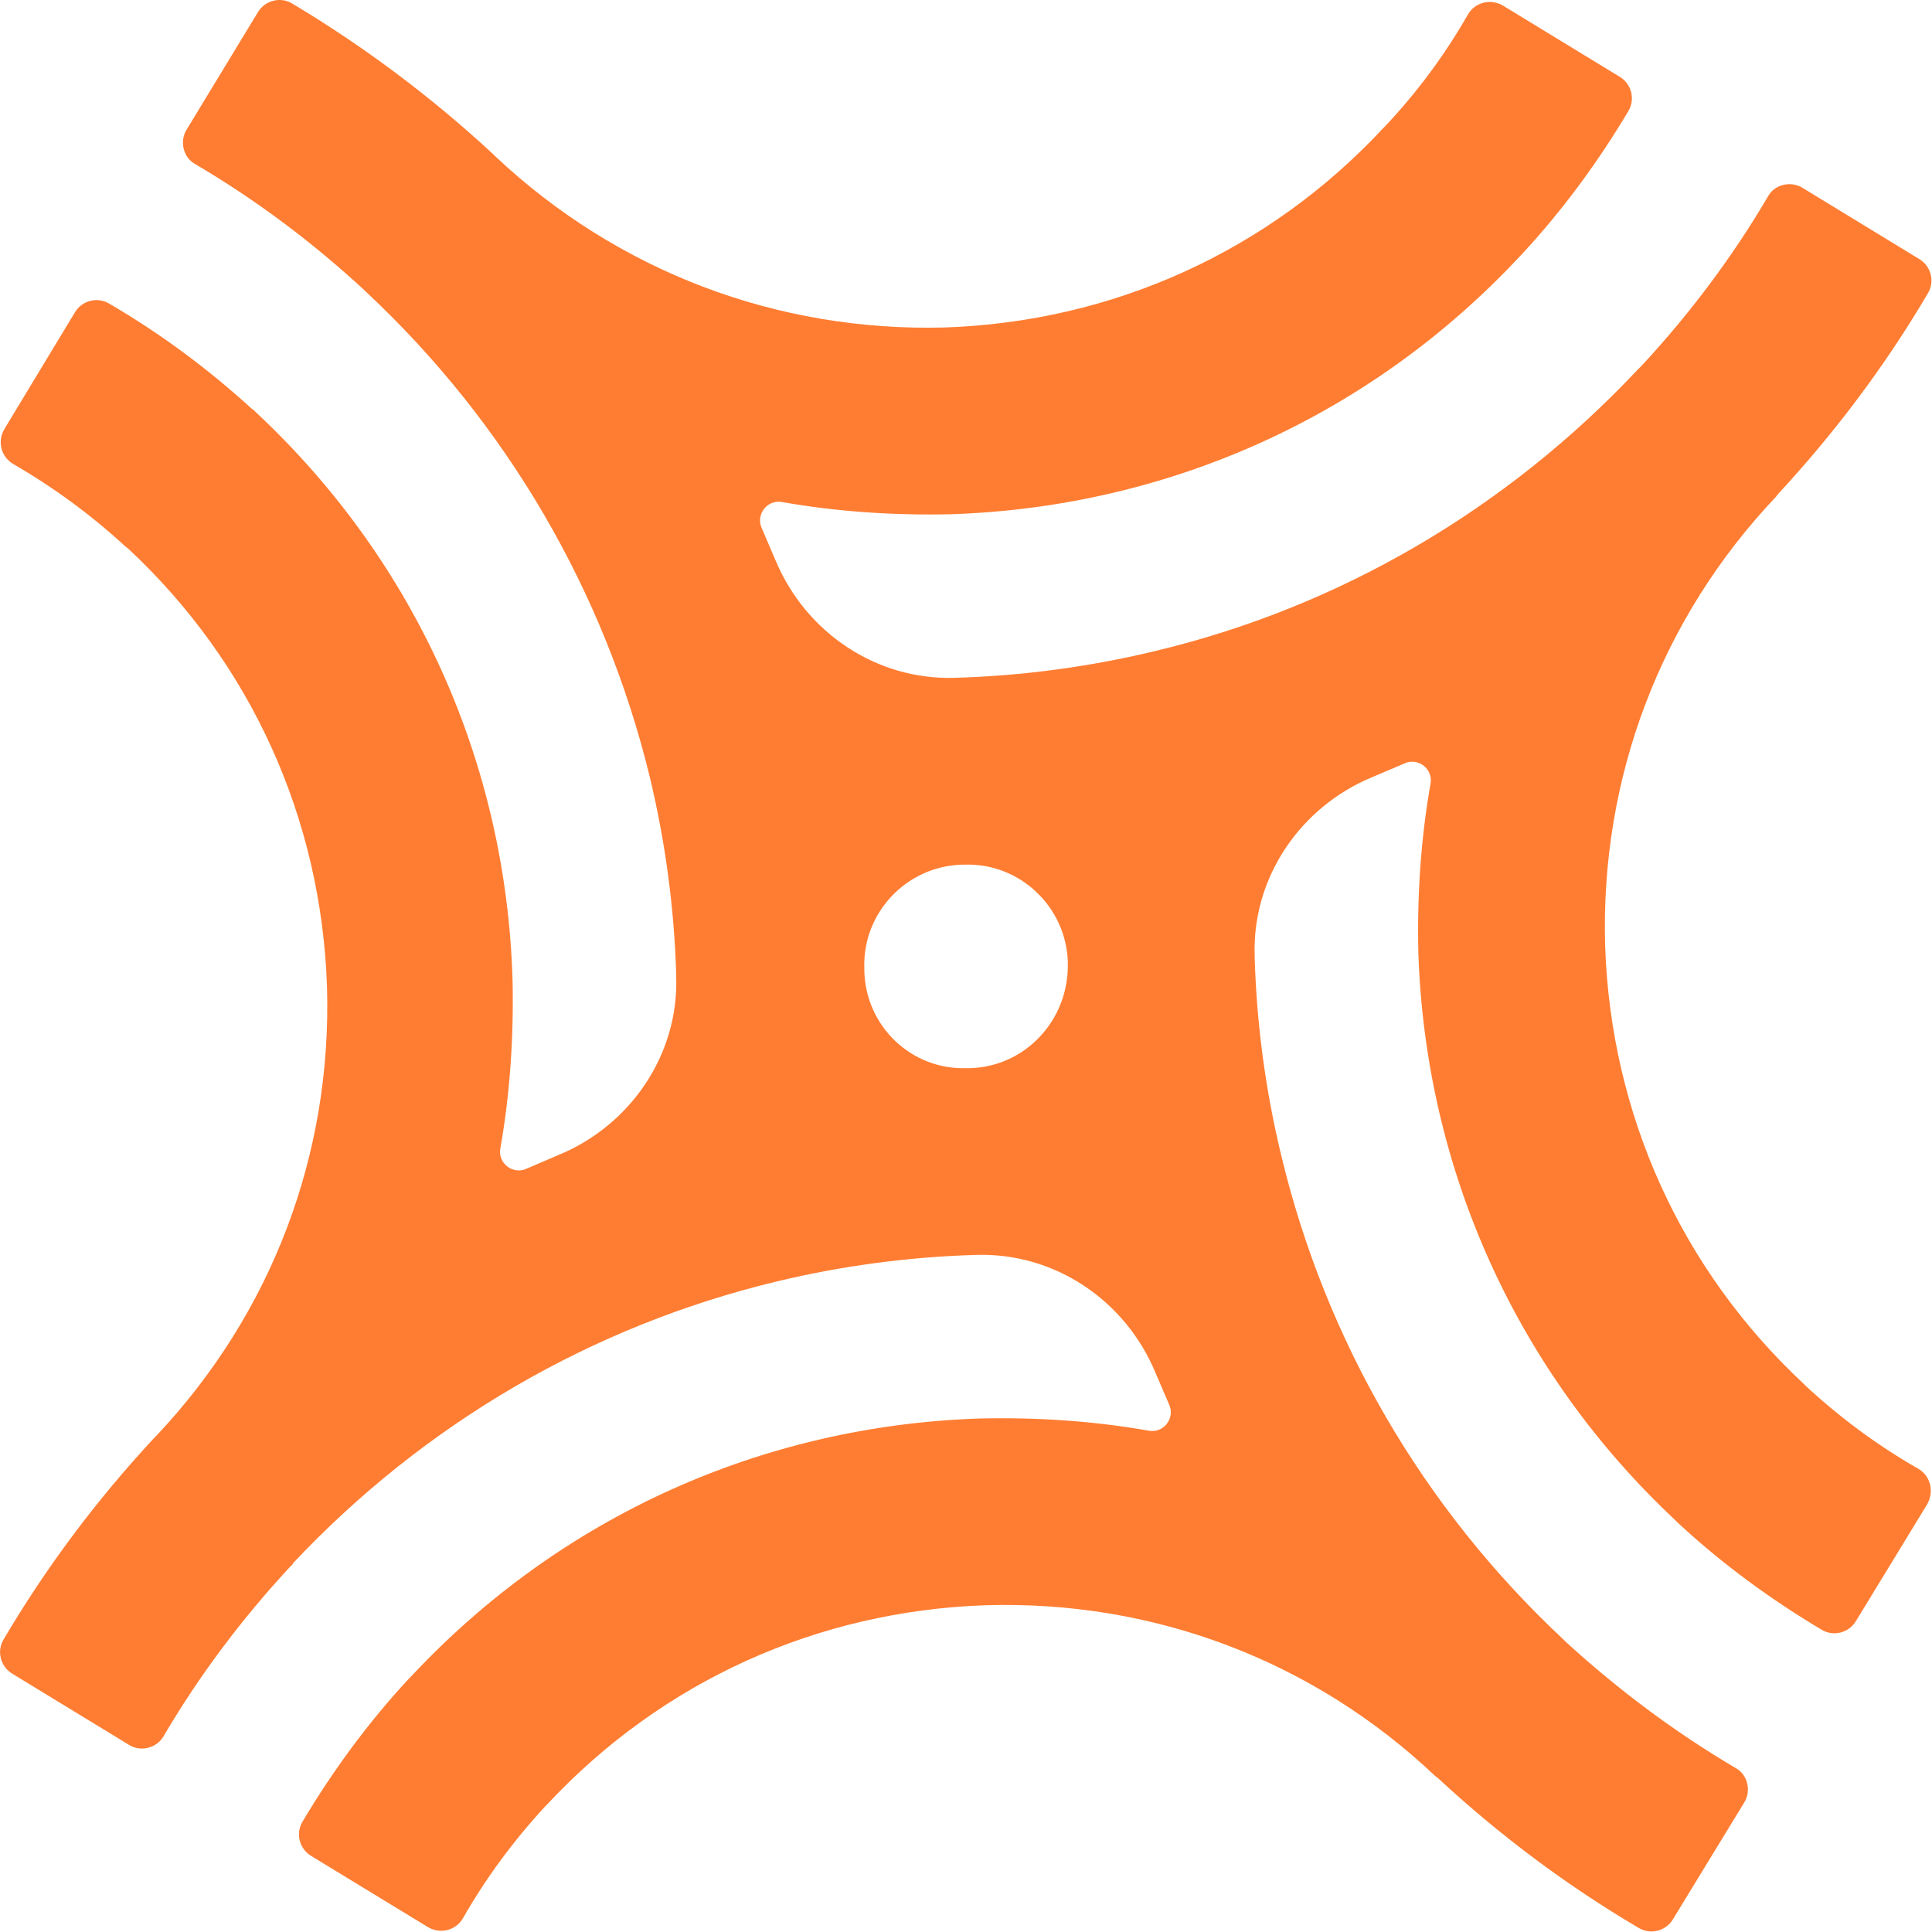 <?xml version="1.0" encoding="UTF-8"?> <svg xmlns="http://www.w3.org/2000/svg" viewBox="0 0 24.00 24.00" data-guides="{&quot;vertical&quot;:[],&quot;horizontal&quot;:[]}"><defs></defs><path fill="#ff7d32" stroke="none" fill-opacity="1" stroke-width="1" stroke-opacity="1" color="rgb(51, 51, 51)" id="tSvg1500623fc4e" title="Path 1" d="M23.829 18.245C23.325 17.957 22.861 17.613 22.437 17.221C22.431 17.215 22.426 17.21 22.421 17.205C22.418 17.202 22.416 17.199 22.413 17.197C20.884 15.773 20.012 13.845 19.94 11.757C19.876 9.668 20.628 7.684 22.061 6.172C22.069 6.162 22.077 6.151 22.085 6.14C22.797 5.372 23.421 4.54 23.949 3.644C24.037 3.5 23.989 3.308 23.845 3.22C23.36 2.924 22.874 2.628 22.389 2.332C22.245 2.244 22.045 2.292 21.965 2.436C21.524 3.188 20.996 3.892 20.396 4.54C20.38 4.556 20.372 4.564 20.356 4.58C20.356 4.58 20.356 4.58 20.348 4.588C20.348 4.588 20.348 4.588 20.34 4.596C18.707 6.332 16.627 7.548 14.33 8.092C13.53 8.284 12.697 8.396 11.865 8.42C10.889 8.452 10.008 7.86 9.632 6.956C9.576 6.828 9.52 6.692 9.464 6.564C9.384 6.396 9.528 6.204 9.712 6.236C10.393 6.356 11.097 6.404 11.809 6.388C14.522 6.3 17.035 5.164 18.884 3.18C18.892 3.172 18.899 3.164 18.907 3.156C19.412 2.612 19.852 2.012 20.228 1.38C20.316 1.236 20.268 1.044 20.124 0.956C19.639 0.66 19.153 0.364 18.668 0.068C18.515 -0.02 18.323 0.028 18.235 0.18C17.947 0.684 17.603 1.148 17.203 1.572C17.195 1.58 17.187 1.588 17.179 1.596C15.754 3.124 13.826 3.996 11.737 4.068C9.656 4.124 7.671 3.372 6.151 1.94C6.146 1.935 6.14 1.93 6.135 1.924C6.132 1.922 6.13 1.919 6.127 1.916C5.359 1.204 4.526 0.58 3.63 0.044C3.486 -0.044 3.294 0.004 3.206 0.148C2.91 0.636 2.614 1.124 2.317 1.612C2.229 1.756 2.277 1.956 2.421 2.036C3.182 2.484 3.886 3.012 4.534 3.612C4.537 3.615 4.54 3.618 4.542 3.62C4.545 3.623 4.548 3.626 4.55 3.628C6.295 5.26 7.511 7.348 8.072 9.652C8.264 10.453 8.376 11.277 8.4 12.108C8.4 12.117 8.4 12.124 8.4 12.133C8.432 13.101 7.832 13.981 6.935 14.349C6.807 14.405 6.671 14.461 6.543 14.517C6.375 14.597 6.183 14.453 6.215 14.269C6.335 13.589 6.383 12.885 6.367 12.173C6.287 9.476 5.159 6.972 3.182 5.124C3.166 5.108 3.15 5.092 3.126 5.076C2.582 4.58 1.989 4.14 1.357 3.772C1.213 3.684 1.021 3.732 0.933 3.876C0.64 4.362 0.346 4.847 0.053 5.332C-0.035 5.484 0.013 5.676 0.165 5.764C0.661 6.052 1.133 6.396 1.557 6.788C1.568 6.796 1.579 6.804 1.589 6.812C3.118 8.236 3.99 10.165 4.062 12.253C4.126 14.341 3.374 16.317 1.941 17.837C1.931 17.847 1.92 17.858 1.909 17.869C1.197 18.637 0.573 19.469 0.045 20.365C-0.043 20.509 0.005 20.701 0.149 20.789C0.634 21.085 1.12 21.381 1.605 21.677C1.749 21.765 1.941 21.717 2.029 21.573C2.47 20.821 2.998 20.117 3.598 19.469C3.614 19.453 3.622 19.445 3.638 19.429C3.638 19.429 3.638 19.429 3.638 19.421C5.271 17.685 7.351 16.469 9.656 15.917C10.457 15.725 11.289 15.613 12.121 15.589C13.097 15.557 13.978 16.149 14.354 17.053C14.41 17.181 14.466 17.317 14.522 17.445C14.602 17.613 14.458 17.805 14.274 17.773C13.594 17.653 12.889 17.605 12.177 17.621C9.464 17.709 6.959 18.845 5.111 20.821C5.103 20.829 5.095 20.837 5.087 20.845C5.084 20.847 5.081 20.85 5.079 20.853C4.574 21.397 4.134 21.997 3.758 22.629C3.67 22.773 3.718 22.965 3.862 23.053C4.348 23.349 4.833 23.645 5.319 23.941C5.471 24.029 5.663 23.981 5.751 23.829C6.039 23.325 6.383 22.861 6.775 22.437C6.78 22.431 6.786 22.426 6.791 22.421C6.794 22.418 6.796 22.416 6.799 22.413C8.224 20.885 10.152 20.013 12.241 19.941C14.33 19.877 16.315 20.629 17.827 22.061C17.838 22.069 17.849 22.077 17.859 22.085C18.627 22.797 19.46 23.421 20.356 23.949C20.5 24.037 20.692 23.989 20.78 23.845C21.076 23.36 21.372 22.874 21.669 22.389C21.757 22.245 21.709 22.045 21.564 21.965C20.804 21.517 20.1 20.989 19.452 20.397C19.444 20.389 19.436 20.381 19.428 20.373C19.425 20.37 19.422 20.367 19.42 20.365C17.675 18.733 16.467 16.653 15.915 14.349C15.722 13.549 15.61 12.725 15.586 11.893C15.586 11.885 15.586 11.877 15.586 11.869C15.554 10.9 16.154 10.021 17.051 9.652C17.179 9.597 17.315 9.54 17.443 9.485C17.611 9.404 17.803 9.549 17.771 9.732C17.651 10.412 17.603 11.117 17.619 11.829C17.707 14.533 18.843 17.045 20.82 18.893C20.823 18.895 20.826 18.898 20.828 18.901C20.834 18.906 20.839 18.911 20.844 18.917C20.847 18.919 20.85 18.922 20.852 18.925C21.396 19.429 21.997 19.869 22.629 20.245C22.773 20.333 22.965 20.285 23.053 20.141C23.349 19.655 23.645 19.17 23.941 18.685C24.029 18.525 23.981 18.333 23.829 18.245ZM12.057 13.269C12.041 13.269 12.025 13.269 12.009 13.269C11.321 13.293 10.753 12.748 10.737 12.06C10.737 12.053 10.737 12.053 10.737 12.044C10.737 12.037 10.737 12.037 10.737 12.028C10.713 11.341 11.257 10.764 11.945 10.741C11.953 10.741 11.953 10.741 11.961 10.741C11.969 10.741 11.969 10.741 11.977 10.741C12.665 10.716 13.242 11.261 13.265 11.948C13.265 11.957 13.265 11.957 13.265 11.964C13.265 11.973 13.265 11.973 13.265 11.98C13.273 12.668 12.745 13.245 12.057 13.269Z"></path></svg> 